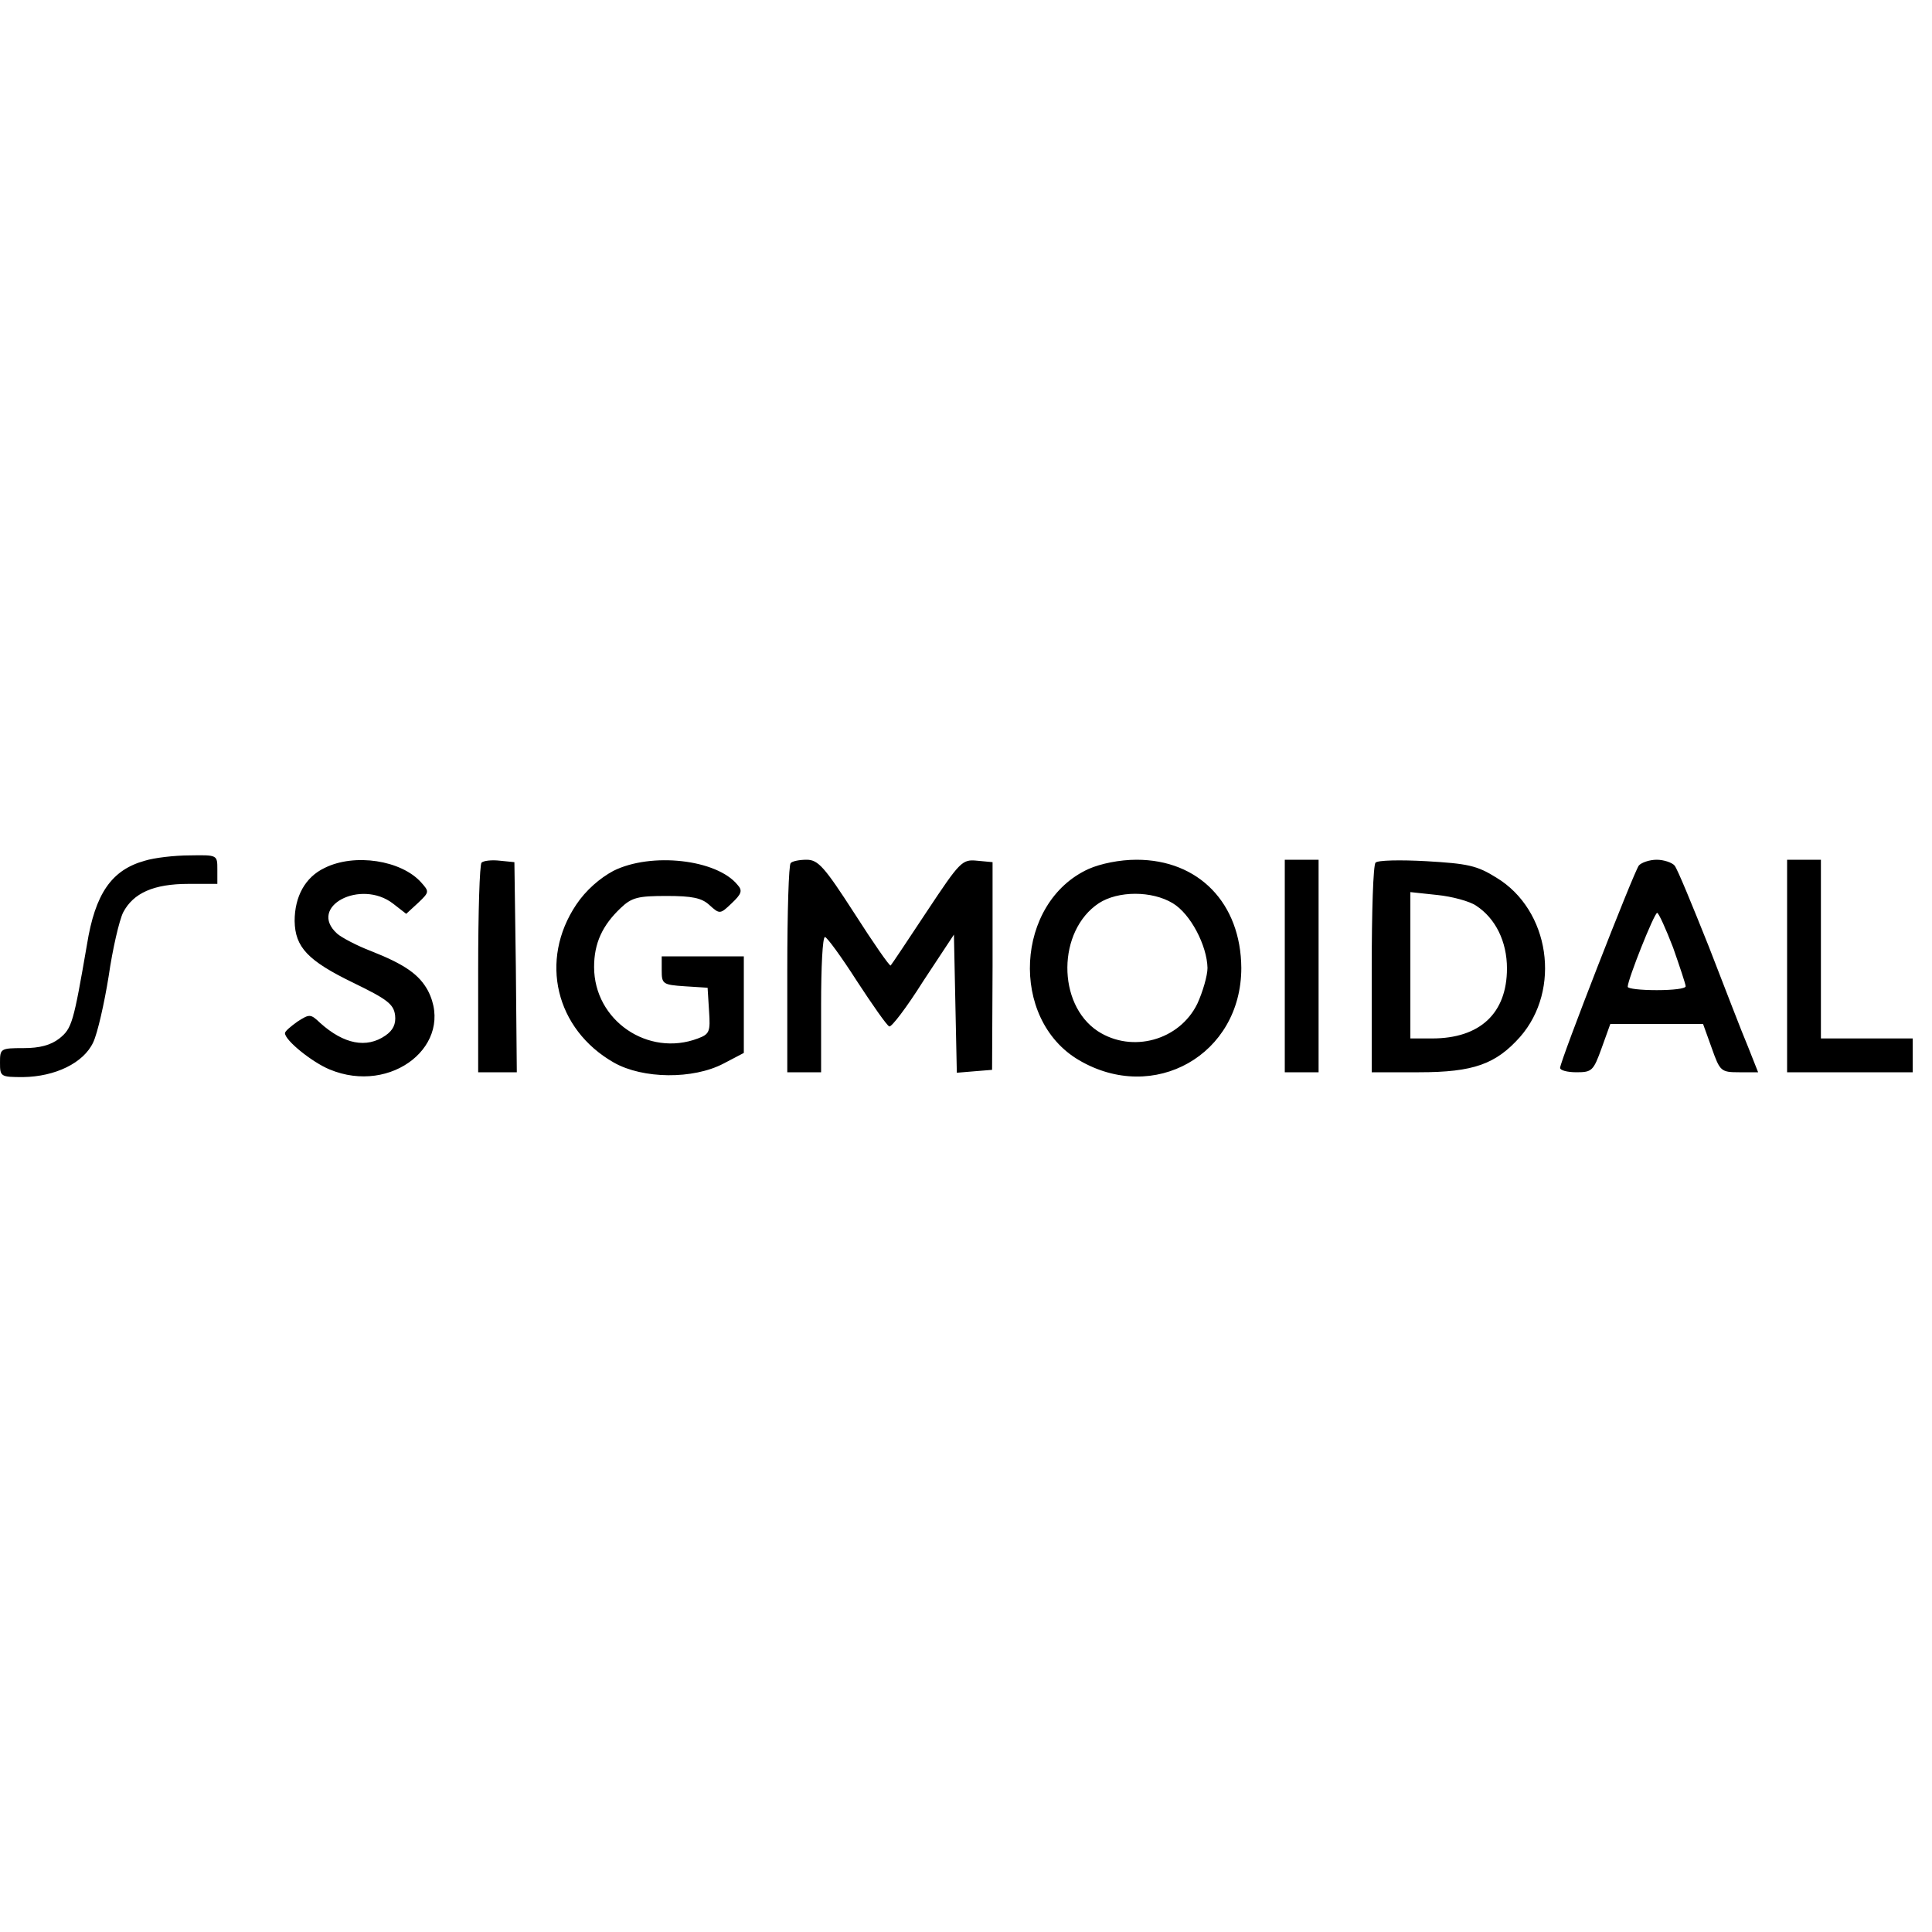 <svg xmlns="http://www.w3.org/2000/svg" version="1.0" viewBox="0 0 400 400"><path d="M30 178.2c-6.9 1.9-10.3 6.8-12 17.4-2.8 16.2-3.1 17.3-5.7 19.4-1.8 1.4-4.1 2-7.4 2-4.8 0-4.9.1-4.9 3s.1 3 4.8 3c6.6-.1 12.5-2.9 14.5-7.2.9-1.9 2.3-8.1 3.2-13.7.8-5.6 2.2-11.6 3-13.2 2.1-4 6.3-5.9 13.5-5.9h6v-3c0-3 0-3-5.7-2.9-3.2 0-7.4.5-9.3 1.1zM67.2 179.7c-4 1.9-6.2 5.9-6.2 11 .1 5.4 2.7 8.2 12.2 12.8 7 3.4 8.3 4.4 8.6 6.7.2 1.8-.4 3.1-2 4.2-3.9 2.7-8.6 1.8-13.5-2.6-2-1.9-2.2-1.9-4.7-.3-1.4 1-2.6 2-2.6 2.4 0 1.5 5.6 6 9.2 7.5 12.9 5.4 26.1-5.2 20.4-16.3-1.8-3.3-4.7-5.4-11.8-8.2-2.9-1.1-6.1-2.8-7-3.6-6.2-5.6 4.9-11.4 11.6-6.2l2.7 2.1 2.5-2.3c2.3-2.2 2.3-2.3.6-4.2-4.1-4.6-13.8-6.1-20-3zM99.7 178.6c-.4.4-.7 10.3-.7 22.1V222h8l-.2-21.8-.3-21.7-3-.3c-1.7-.2-3.4 0-3.8.4zM127 180.3c-2.8 1.5-5.7 4-7.7 7-7.7 11.5-4.3 25.8 7.8 32.7 6 3.4 16.4 3.5 22.7.2l4.2-2.2v-20h-17v2.9c0 2.8.2 3 4.8 3.3l4.7.3.3 4.8c.3 4.3.1 4.8-2.3 5.7-10.3 3.9-21.5-3.7-21.5-14.8 0-4.9 1.7-8.6 5.5-12.2 2.3-2.2 3.6-2.5 9.5-2.5 5.3 0 7.3.4 8.9 1.9 2.1 1.9 2.2 1.9 4.6-.4 2-1.9 2.3-2.6 1.2-3.8-4.3-5.3-17.9-6.8-25.7-2.9zM163.7 178.7c-.4.3-.7 10.2-.7 22V222h7v-14c0-7.7.3-14 .8-14 .4 0 3.4 4.1 6.6 9.1 3.2 4.9 6.2 9.2 6.7 9.4.4.3 3.6-3.9 7-9.3l6.4-9.7.3 14.3.3 14.3 3.6-.3 3.7-.3.1-21.5v-21.5l-3.2-.3c-3.1-.3-3.5.1-10.4 10.5-3.9 5.9-7.3 11-7.5 11.2-.2.2-3.6-4.7-7.5-10.8-6.2-9.6-7.5-11.1-9.9-11.1-1.5 0-3 .3-3.3.7zM225.4 179.9c-15.2 6.9-16.5 31.1-2 39.6 15.5 9.1 33.6-1.1 33.6-19.1-.1-13.4-8.8-22.4-21.7-22.4-3.5 0-7.4.8-9.9 1.9zm17.4 7.1c3.7 2.2 7.1 8.8 7.2 13.4 0 1.6-1 5-2.1 7.4-3.7 7.6-13.5 10.3-20.6 5.7-8.5-5.6-8.4-20.8.2-26.5 4-2.6 11-2.6 15.3 0zM266 200v22h7v-44h-7v22zM284.8 178.6c-.5.4-.8 10.3-.8 22.1V222h9.8c11.3 0 15.9-1.7 20.9-7.3 8.6-9.8 6.2-26.3-4.9-33-4-2.5-5.9-2.9-14.5-3.4-5.4-.3-10.1-.2-10.5.3zm20.8 8.9c4 2.6 6.4 7.4 6.4 13 0 9.3-5.6 14.5-15.5 14.5H292V184.7l5.6.6c3 .3 6.7 1.3 8 2.2zM339.3 179.2c-1.1 1.5-16.3 40.5-16.3 41.9 0 .5 1.5.9 3.4.9 3.2 0 3.5-.3 5.2-5l1.8-5h19.2l1.8 5c1.7 4.8 1.9 5 5.7 5h3.9l-2.1-5.3c-1.2-2.8-4.8-12.2-8.1-20.7-3.4-8.5-6.5-16.1-7.1-16.8-.5-.6-2.2-1.2-3.7-1.2s-3.2.6-3.7 1.2zm7.1 17c1.4 4 2.6 7.6 2.6 8 0 .5-2.7.8-6 .8s-6-.3-6-.7c0-1.5 5.5-15.3 6.1-15.3.3 0 1.8 3.3 3.3 7.2zM370 200v22h26v-7h-19v-37h-7v22z"/></svg>
